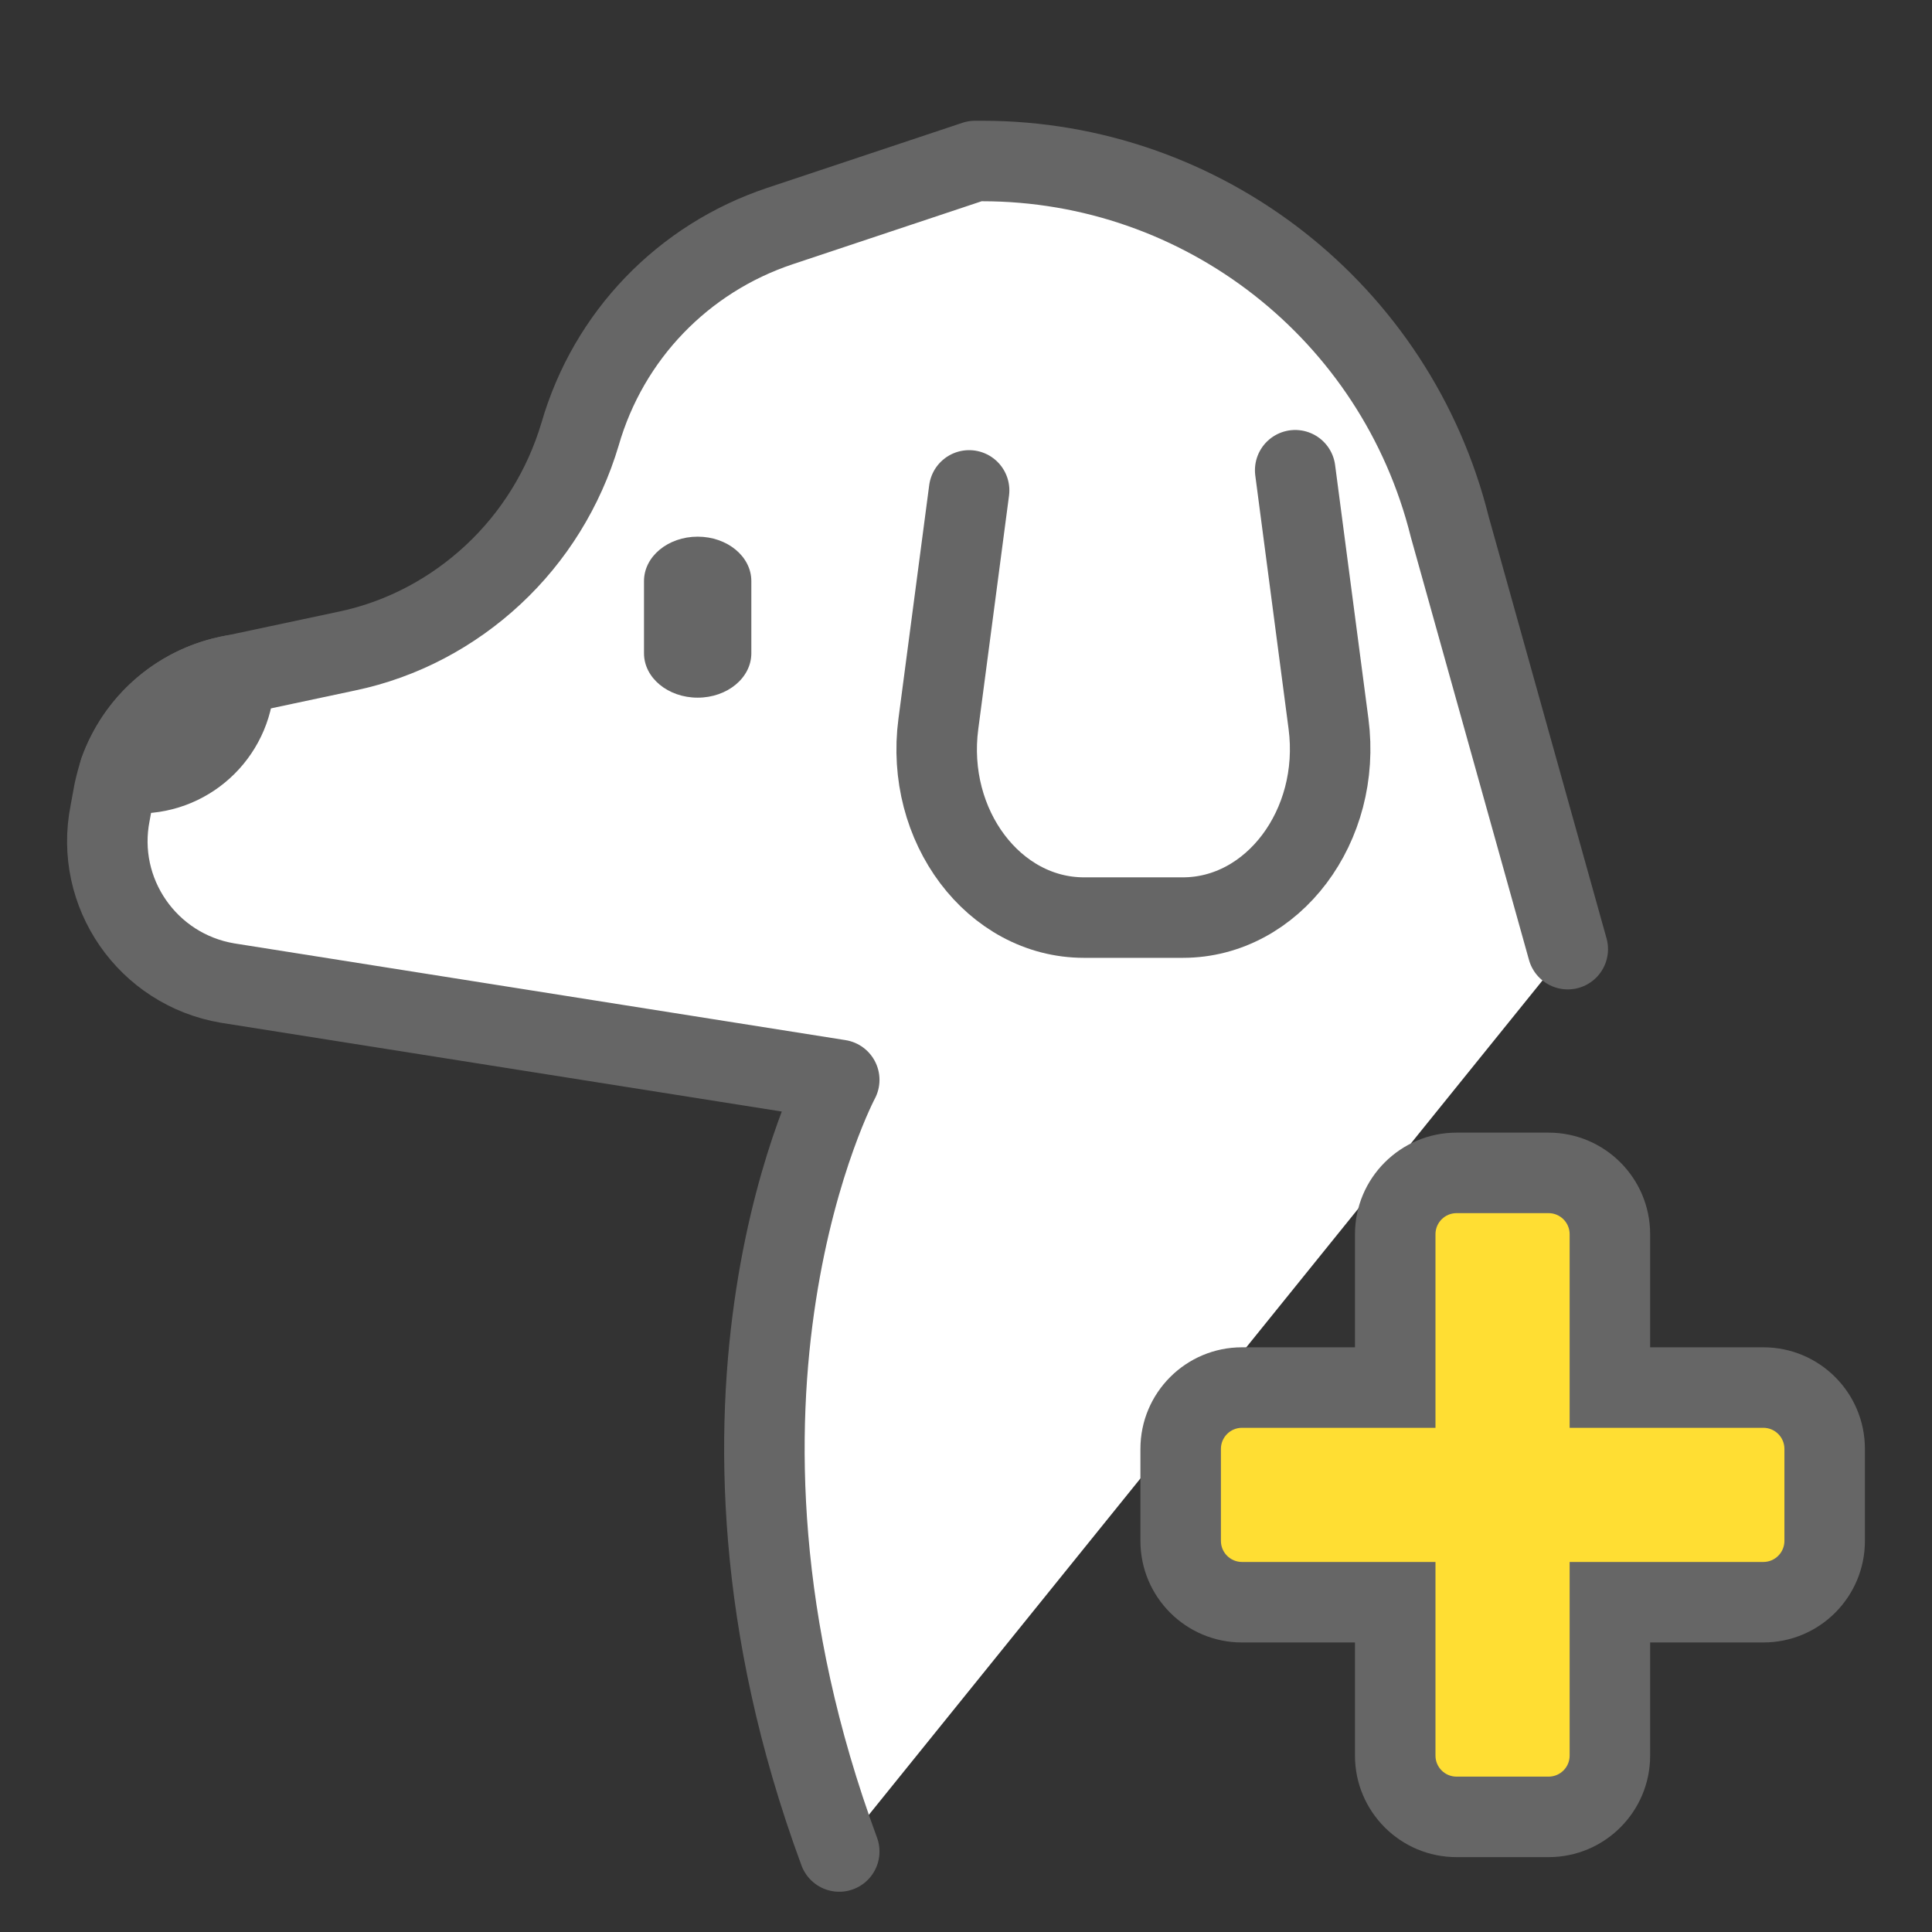 <svg width="36" height="36" viewBox="0 0 36 36" fill="none" xmlns="http://www.w3.org/2000/svg">
<rect x="0" y="0" width="36" height="36" fill="#333333" stroke="none"/>
<mask id="mask0_12858_144188" style="mask-type:alpha" maskUnits="userSpaceOnUse" x="0" y="0" width="36" height="36">
<rect width="36" height="36" fill="#FF0000"/>
</mask>
<g mask="url(#mask0_12858_144188)">
<path d="M15.638 34.5C12.5 26 15.638 20.122 15.638 20.122L4.24 18.318C2.75 18.066 1.756 16.637 2.052 15.15L2.125 14.752C2.154 14.621 2.187 14.496 2.228 14.372C2.319 14.12 2.443 13.894 2.593 13.682C2.987 13.141 3.568 12.746 4.251 12.6L4.361 12.579L6.458 12.133C7.499 11.917 8.438 11.409 9.19 10.708C9.943 10.007 10.505 9.108 10.809 8.089C11.338 6.255 12.727 4.816 14.531 4.213L18.17 3H18.301C22.422 3 26.017 5.813 27.014 9.817L29.213 17.686" fill="white"/>
<path d="M15.638 34.5C12.5 26 15.638 20.122 15.638 20.122L4.24 18.318C2.75 18.066 1.756 16.637 2.052 15.15L2.125 14.752C2.154 14.621 2.187 14.496 2.228 14.372C2.319 14.12 2.443 13.894 2.593 13.682C2.987 13.141 3.568 12.746 4.251 12.6L4.361 12.579L6.458 12.133C7.499 11.917 8.438 11.409 9.19 10.708C9.943 10.007 10.505 9.108 10.809 8.089C11.338 6.255 12.727 4.816 14.531 4.213L18.17 3H18.301C22.422 3 26.017 5.813 27.014 9.817L29.213 17.686" stroke="#666666" stroke-width="1.5" stroke-linecap="round" stroke-linejoin="round"/>
<path d="M4.364 12.626C4.364 13.612 3.567 14.408 2.581 14.408C2.457 14.408 2.34 14.397 2.227 14.372C2.548 13.477 3.301 12.805 4.25 12.6L4.356 12.578C4.356 12.578 4.36 12.611 4.36 12.626H4.364Z" fill="white" stroke="#666666" stroke-width="1.5" stroke-linecap="round" stroke-linejoin="round"/>
<path d="M13 13C12.447 13 12 12.63 12 12.173V10.827C12 10.37 12.447 10 13 10C13.553 10 14 10.37 14 10.827V12.173C14 12.63 13.553 13 13 13Z" fill="#666666"/>
<path d="M24.134 8.762L24.755 13.489C25.003 15.389 23.717 17.098 22.04 17.098H20.199C18.519 17.098 17.233 15.389 17.485 13.489L18.058 9.138" fill="white"/>
<path d="M24.134 8.762L24.755 13.489C25.003 15.389 23.717 17.098 22.04 17.098H20.199C18.519 17.098 17.233 15.389 17.485 13.489L18.058 9.138" stroke="#666666" stroke-width="1.5" stroke-linecap="round" stroke-linejoin="round"/>
<path fill-rule="evenodd" clip-rule="evenodd" d="M29.998 22.998C29.998 22.367 29.486 21.855 28.855 21.855H27.141C26.51 21.855 25.998 22.367 25.998 22.998L25.998 25.855H23.143C22.512 25.855 22 26.367 22 26.998V28.712C22 29.343 22.512 29.855 23.143 29.855H25.998L25.998 32.713C25.998 33.344 26.51 33.855 27.141 33.855H28.855C29.486 33.855 29.998 33.344 29.998 32.713V29.855H32.857C33.488 29.855 34 29.343 34 28.712V26.998C34 26.367 33.488 25.855 32.857 25.855H29.998V22.998Z" fill="#FFDE33"/>
<path d="M25.998 22.998L26.748 22.998V22.998H25.998ZM25.998 25.855V26.605H26.748V25.855H25.998ZM25.998 29.855H26.748V29.105H25.998V29.855ZM25.998 32.713H25.248H25.998ZM29.998 29.855V29.105H29.248V29.855H29.998ZM29.998 25.855H29.248V26.605H29.998V25.855ZM28.855 22.605C29.072 22.605 29.248 22.781 29.248 22.998H30.748C30.748 21.953 29.901 21.105 28.855 21.105V22.605ZM27.141 22.605H28.855V21.105H27.141V22.605ZM26.748 22.998C26.748 22.781 26.924 22.605 27.141 22.605V21.105C26.096 21.105 25.248 21.953 25.248 22.998H26.748ZM26.748 25.855V22.998L25.248 22.998L25.248 25.855H26.748ZM23.143 26.605H25.998V25.105H23.143V26.605ZM22.75 26.998C22.75 26.781 22.926 26.605 23.143 26.605V25.105C22.098 25.105 21.25 25.952 21.25 26.998H22.75ZM22.75 28.712V26.998H21.25V28.712H22.75ZM23.143 29.105C22.926 29.105 22.75 28.929 22.75 28.712H21.25C21.25 29.758 22.098 30.605 23.143 30.605V29.105ZM25.998 29.105H23.143V30.605H25.998V29.105ZM26.748 32.713L26.748 29.855H25.248L25.248 32.713H26.748ZM27.141 33.105C26.924 33.105 26.748 32.93 26.748 32.713H25.248C25.248 33.758 26.096 34.605 27.141 34.605V33.105ZM28.855 33.105H27.141V34.605H28.855V33.105ZM29.248 32.713C29.248 32.93 29.072 33.105 28.855 33.105V34.605C29.901 34.605 30.748 33.758 30.748 32.713H29.248ZM29.248 29.855V32.713H30.748V29.855H29.248ZM32.857 29.105H29.998V30.605H32.857V29.105ZM33.25 28.712C33.25 28.929 33.074 29.105 32.857 29.105V30.605C33.903 30.605 34.75 29.758 34.75 28.712H33.25ZM33.25 26.998V28.712H34.75V26.998H33.25ZM32.857 26.605C33.074 26.605 33.25 26.781 33.25 26.998H34.75C34.75 25.952 33.903 25.105 32.857 25.105V26.605ZM29.998 26.605H32.857V25.105H29.998V26.605ZM29.248 22.998V25.855H30.748V22.998H29.248Z" fill="#666666"/>
</g>
</svg>
